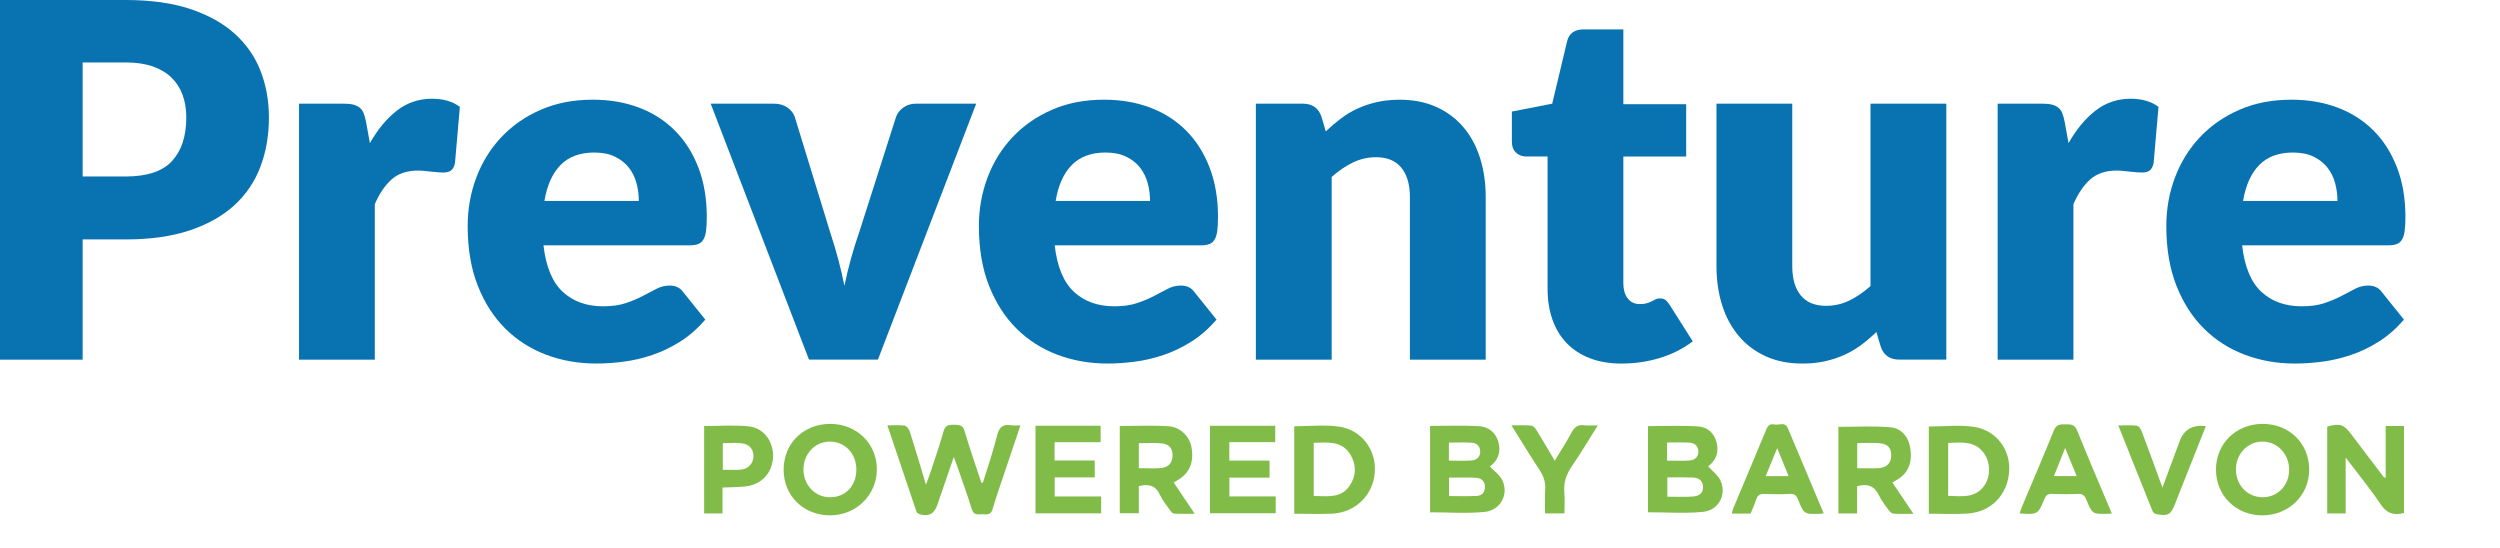 <svg viewBox="0 0 228 50" fill="none" xmlns="http://www.w3.org/2000/svg">
<path d="M11.46 0C13.748 0 15.715 0.274 17.358 0.822C18.999 1.369 20.353 2.124 21.416 3.084C22.478 4.044 23.262 5.178 23.768 6.484C24.273 7.79 24.526 9.2 24.526 10.716C24.526 12.352 24.265 13.853 23.745 15.218C23.226 16.584 22.43 17.755 21.36 18.73C20.29 19.705 18.933 20.467 17.291 21.015C15.648 21.562 13.704 21.836 11.461 21.836H7.537V32.799H0V0H11.46ZM11.46 16.095C13.423 16.095 14.835 15.623 15.697 14.677C16.559 13.731 16.99 12.411 16.99 10.715C16.99 9.965 16.879 9.282 16.656 8.666C16.434 8.052 16.095 7.522 15.641 7.079C15.188 6.637 14.615 6.295 13.925 6.056C13.233 5.817 12.412 5.696 11.461 5.696H7.537V16.096H11.461L11.46 16.095Z" fill="#0873B0"/>
<path d="M33.734 13.056C34.447 11.796 35.27 10.806 36.198 10.085C37.127 9.365 38.194 9.005 39.398 9.005C40.438 9.005 41.284 9.252 41.939 9.747L41.494 14.88C41.419 15.21 41.296 15.435 41.126 15.556C40.955 15.676 40.721 15.736 40.423 15.736C40.304 15.736 40.148 15.729 39.955 15.713C39.762 15.699 39.561 15.68 39.354 15.657C39.145 15.635 38.933 15.612 38.719 15.589C38.503 15.566 38.307 15.556 38.128 15.556C37.116 15.556 36.311 15.826 35.709 16.366C35.107 16.907 34.598 17.657 34.182 18.617V32.799H27.27V9.454H31.373C31.714 9.454 32 9.484 32.231 9.544C32.461 9.604 32.655 9.698 32.811 9.825C32.967 9.953 33.085 10.122 33.167 10.331C33.249 10.541 33.319 10.796 33.379 11.096L33.736 13.055L33.734 13.056Z" fill="#0873B0"/>
<path d="M49.565 22.376C49.788 24.327 50.375 25.741 51.326 26.619C52.278 27.496 53.504 27.935 55.005 27.935C55.809 27.935 56.499 27.838 57.079 27.642C57.659 27.447 58.175 27.23 58.629 26.989C59.082 26.75 59.498 26.531 59.877 26.336C60.256 26.141 60.654 26.043 61.07 26.043C61.62 26.043 62.036 26.245 62.318 26.651L64.325 29.149C63.612 29.974 62.842 30.646 62.018 31.164C61.192 31.682 60.345 32.087 59.476 32.379C58.606 32.672 57.737 32.874 56.867 32.986C55.998 33.099 55.169 33.155 54.381 33.155C52.761 33.155 51.241 32.888 49.821 32.356C48.402 31.824 47.16 31.032 46.097 29.981C45.034 28.931 44.194 27.625 43.577 26.064C42.96 24.503 42.652 22.688 42.652 20.617C42.652 19.056 42.916 17.578 43.444 16.182C43.971 14.787 44.729 13.563 45.718 12.513C46.707 11.463 47.903 10.63 49.308 10.015C50.713 9.399 52.299 9.092 54.069 9.092C55.599 9.092 57 9.332 58.271 9.812C59.542 10.293 60.634 10.99 61.548 11.906C62.463 12.822 63.176 13.944 63.689 15.271C64.202 16.6 64.458 18.104 64.458 19.784C64.458 20.309 64.435 20.737 64.39 21.067C64.345 21.397 64.263 21.66 64.145 21.855C64.025 22.05 63.867 22.186 63.665 22.261C63.464 22.336 63.208 22.373 62.895 22.373H49.562L49.565 22.376ZM58.26 18.324C58.26 17.769 58.189 17.229 58.048 16.704C57.907 16.179 57.676 15.71 57.357 15.296C57.037 14.884 56.617 14.55 56.096 14.294C55.576 14.039 54.944 13.911 54.201 13.911C52.893 13.911 51.868 14.29 51.124 15.049C50.38 15.807 49.89 16.899 49.651 18.324H58.258H58.26Z" fill="#0873B0"/>
<path d="M89.03 9.454L80.067 32.797H73.779L64.816 9.454H70.568C71.059 9.454 71.471 9.57 71.806 9.804C72.14 10.037 72.368 10.325 72.486 10.671L75.697 21.138C75.979 21.993 76.228 22.826 76.445 23.636C76.66 24.447 76.85 25.256 77.013 26.067C77.34 24.447 77.794 22.804 78.373 21.138L81.718 10.671C81.836 10.325 82.06 10.037 82.387 9.804C82.714 9.572 83.1 9.454 83.547 9.454H89.032H89.03Z" fill="#0873B0"/>
<path d="M96.188 22.376C96.411 24.327 96.998 25.741 97.949 26.619C98.9 27.496 100.126 27.935 101.628 27.935C102.432 27.935 103.122 27.838 103.702 27.642C104.282 27.447 104.798 27.23 105.252 26.989C105.705 26.75 106.121 26.531 106.5 26.336C106.879 26.141 107.277 26.043 107.693 26.043C108.243 26.043 108.66 26.245 108.941 26.651L110.948 29.149C110.235 29.974 109.465 30.646 108.641 31.164C107.815 31.682 106.968 32.087 106.099 32.379C105.229 32.672 104.36 32.874 103.49 32.986C102.621 33.099 101.792 33.155 101.004 33.155C99.384 33.155 97.864 32.888 96.444 32.356C95.025 31.824 93.784 31.032 92.72 29.981C91.657 28.931 90.818 27.625 90.201 26.064C89.583 24.503 89.275 22.688 89.275 20.617C89.275 19.056 89.54 17.578 90.067 16.182C90.594 14.787 91.352 13.563 92.341 12.513C93.33 11.463 94.526 10.63 95.931 10.015C97.336 9.399 98.922 9.092 100.692 9.092C102.222 9.092 103.623 9.332 104.894 9.812C106.165 10.293 107.257 10.99 108.172 11.906C109.086 12.822 109.799 13.944 110.312 15.271C110.825 16.6 111.081 18.104 111.081 19.784C111.081 20.309 111.058 20.737 111.013 21.067C110.968 21.397 110.886 21.66 110.768 21.855C110.648 22.05 110.49 22.186 110.288 22.261C110.087 22.336 109.831 22.373 109.518 22.373H96.184L96.188 22.376ZM104.883 18.324C104.883 17.769 104.812 17.229 104.671 16.704C104.53 16.179 104.299 15.71 103.98 15.296C103.66 14.884 103.241 14.55 102.719 14.294C102.199 14.039 101.567 13.911 100.824 13.911C99.516 13.911 98.491 14.29 97.747 15.049C97.003 15.807 96.513 16.899 96.275 18.324H104.881H104.883Z" fill="#0873B0"/>
<path d="M120.915 11.975C121.36 11.556 121.821 11.165 122.297 10.805C122.772 10.445 123.281 10.141 123.824 9.893C124.366 9.646 124.954 9.451 125.585 9.309C126.217 9.166 126.905 9.094 127.647 9.094C128.911 9.094 130.029 9.316 131.003 9.758C131.977 10.201 132.798 10.816 133.467 11.605C134.136 12.393 134.641 13.33 134.983 14.418C135.325 15.507 135.496 16.688 135.496 17.964V32.799H128.583V17.964C128.583 16.823 128.323 15.935 127.803 15.296C127.283 14.659 126.516 14.339 125.506 14.339C124.748 14.339 124.037 14.501 123.376 14.824C122.714 15.147 122.072 15.586 121.448 16.14V32.799H114.535V9.454H118.816C119.678 9.454 120.243 9.845 120.511 10.625L120.912 11.976L120.915 11.975Z" fill="#0873B0"/>
<path d="M147.915 33.159C146.815 33.159 145.845 32.997 145.006 32.674C144.167 32.351 143.461 31.895 142.888 31.302C142.316 30.708 141.882 29.992 141.584 29.151C141.287 28.311 141.139 27.373 141.139 26.337V14.271H139.176C138.82 14.271 138.515 14.155 138.262 13.922C138.008 13.69 137.883 13.348 137.883 12.899V10.174L141.562 9.454L142.922 3.76C143.1 3.04 143.605 2.679 144.438 2.679H148.049V9.5H153.78V14.273H148.049V25.865C148.049 26.406 148.18 26.852 148.439 27.204C148.698 27.557 149.074 27.733 149.565 27.733C149.818 27.733 150.03 27.707 150.2 27.654C150.371 27.602 150.52 27.542 150.646 27.474C150.772 27.405 150.891 27.346 151.002 27.293C151.114 27.24 151.244 27.214 151.392 27.214C151.6 27.214 151.767 27.263 151.893 27.36C152.02 27.458 152.15 27.611 152.284 27.822L154.379 31.131C153.487 31.806 152.484 32.312 151.369 32.65C150.255 32.988 149.102 33.156 147.913 33.156L147.915 33.159Z" fill="#0873B0"/>
<path d="M177.503 9.454V32.797H173.222C172.359 32.797 171.794 32.408 171.527 31.627L171.125 30.277C170.679 30.712 170.218 31.105 169.743 31.458C169.267 31.811 168.759 32.111 168.215 32.359C167.672 32.606 167.085 32.801 166.454 32.943C165.822 33.086 165.134 33.157 164.391 33.157C163.128 33.157 162.009 32.936 161.036 32.494C160.062 32.051 159.241 31.432 158.572 30.637C157.903 29.841 157.397 28.904 157.056 27.823C156.714 26.743 156.543 25.557 156.543 24.266V9.454H163.454V24.266C163.454 25.423 163.715 26.315 164.235 26.945C164.755 27.575 165.52 27.891 166.532 27.891C167.29 27.891 167.999 27.73 168.661 27.407C169.322 27.084 169.966 26.645 170.59 26.09V9.454H177.501H177.503Z" fill="#0873B0"/>
<path d="M188.65 13.056C189.364 11.796 190.186 10.806 191.114 10.085C192.043 9.365 193.11 9.005 194.314 9.005C195.354 9.005 196.2 9.252 196.855 9.747L196.41 14.88C196.335 15.21 196.212 15.435 196.042 15.556C195.871 15.676 195.637 15.736 195.339 15.736C195.22 15.736 195.064 15.729 194.871 15.713C194.678 15.699 194.477 15.68 194.27 15.657C194.061 15.635 193.849 15.612 193.635 15.589C193.419 15.566 193.223 15.556 193.044 15.556C192.032 15.556 191.227 15.826 190.625 16.366C190.023 16.907 189.514 17.657 189.098 18.617V32.799H182.186V9.454H186.289C186.63 9.454 186.916 9.484 187.147 9.544C187.377 9.604 187.571 9.698 187.727 9.825C187.883 9.953 188.001 10.122 188.083 10.331C188.165 10.541 188.235 10.796 188.295 11.096L188.652 13.055L188.65 13.056Z" fill="#0873B0"/>
<path d="M204.481 22.376C204.704 24.327 205.291 25.741 206.242 26.619C207.194 27.496 208.419 27.935 209.921 27.935C210.724 27.935 211.415 27.838 211.995 27.642C212.575 27.447 213.091 27.23 213.545 26.989C213.998 26.75 214.414 26.531 214.793 26.336C215.172 26.141 215.57 26.043 215.986 26.043C216.536 26.043 216.953 26.245 217.234 26.651L219.241 29.149C218.528 29.974 217.758 30.646 216.934 31.164C216.108 31.682 215.261 32.087 214.392 32.379C213.522 32.672 212.653 32.874 211.783 32.986C210.914 33.099 210.085 33.155 209.297 33.155C207.677 33.155 206.157 32.888 204.737 32.356C203.318 31.824 202.077 31.032 201.013 29.981C199.95 28.931 199.111 27.625 198.493 26.064C197.876 24.503 197.568 22.688 197.568 20.617C197.568 19.056 197.833 17.578 198.36 16.182C198.887 14.787 199.645 13.563 200.634 12.513C201.623 11.463 202.819 10.63 204.224 10.015C205.629 9.399 207.215 9.092 208.984 9.092C210.515 9.092 211.916 9.332 213.187 9.812C214.458 10.293 215.55 10.99 216.465 11.906C217.379 12.822 218.092 13.944 218.605 15.271C219.118 16.6 219.374 18.104 219.374 19.784C219.374 20.309 219.351 20.737 219.306 21.067C219.261 21.397 219.179 21.66 219.061 21.855C218.941 22.05 218.783 22.186 218.581 22.261C218.38 22.336 218.124 22.373 217.811 22.373H204.477L204.481 22.376ZM213.176 18.324C213.176 17.769 213.105 17.229 212.964 16.704C212.823 16.179 212.592 15.71 212.273 15.296C211.953 14.884 211.533 14.55 211.012 14.294C210.492 14.039 209.86 13.911 209.117 13.911C207.809 13.911 206.784 14.29 206.04 15.049C205.296 15.807 204.806 16.899 204.568 18.324H213.174H213.176Z" fill="#0873B0"/>
<path d="M89.643 44.013C90.079 42.591 90.574 41.182 90.926 39.74C91.118 38.952 91.461 38.653 92.232 38.785C92.472 38.825 92.726 38.791 93.066 38.791C92.628 40.094 92.217 41.307 91.81 42.52C91.373 43.827 90.911 45.126 90.517 46.446C90.352 46.998 89.982 46.91 89.61 46.903C89.225 46.895 88.812 47.036 88.63 46.445C88.218 45.107 87.735 43.79 87.278 42.465C87.207 42.258 87.128 42.055 86.987 41.676C86.517 43.045 86.102 44.249 85.688 45.454C85.62 45.65 85.552 45.845 85.485 46.04C85.203 46.873 84.688 47.147 83.847 46.89C83.738 46.856 83.608 46.743 83.572 46.636C82.693 44.052 81.828 41.464 80.93 38.794C81.51 38.794 82.016 38.745 82.504 38.819C82.688 38.847 82.905 39.137 82.974 39.352C83.468 40.906 83.926 42.47 84.449 44.204C84.629 43.708 84.764 43.366 84.878 43.017C85.278 41.794 85.707 40.58 86.05 39.341C86.209 38.768 86.535 38.726 87.01 38.736C87.463 38.745 87.803 38.738 87.974 39.321C88.438 40.907 88.988 42.467 89.504 44.035C89.55 44.028 89.595 44.021 89.642 44.014L89.643 44.013Z" fill="#82BC48"/>
<path d="M137.022 43.819C136.794 43.325 136.271 42.969 135.877 42.544C136.604 42.013 136.917 41.247 136.648 40.297C136.399 39.421 135.729 38.918 134.894 38.868C133.418 38.781 131.936 38.844 130.42 38.844V46.722C132.114 46.722 133.764 46.847 135.388 46.688C136.847 46.543 137.616 45.095 137.022 43.82V43.819ZM132.139 40.367C132.847 40.367 133.548 40.328 134.243 40.38C134.69 40.413 135.006 40.703 134.994 41.206C134.981 41.717 134.632 41.964 134.195 41.995C133.54 42.046 132.875 42.008 132.14 42.008V40.368L132.139 40.367ZM134.694 45.227C133.862 45.274 133.026 45.241 132.149 45.241V43.561C132.989 43.561 133.827 43.522 134.657 43.577C135.083 43.607 135.42 43.875 135.426 44.394C135.431 44.902 135.147 45.201 134.694 45.225V45.227Z" fill="#82BC48"/>
<path d="M156.928 43.866C156.706 43.36 156.19 42.986 155.787 42.528C156.485 42.016 156.79 41.274 156.552 40.343C156.333 39.483 155.701 38.947 154.901 38.893C153.385 38.792 151.859 38.863 150.297 38.863V46.72C151.992 46.72 153.66 46.842 155.301 46.683C156.725 46.547 157.482 45.135 156.926 43.864L156.928 43.866ZM152.033 40.358C152.712 40.358 153.39 40.332 154.064 40.368C154.51 40.392 154.856 40.632 154.887 41.133C154.918 41.676 154.565 41.957 154.094 41.994C153.437 42.048 152.775 42.008 152.033 42.008V40.358ZM154.367 45.285C153.622 45.339 152.87 45.298 152.062 45.298V43.539C152.845 43.539 153.574 43.521 154.303 43.546C154.81 43.564 155.266 43.727 155.313 44.35C155.366 45.027 154.894 45.248 154.367 45.285Z" fill="#82BC48"/>
<path d="M206.374 38.659C203.944 38.652 202.102 40.441 202.096 42.817C202.092 45.176 203.897 46.982 206.281 46.999C208.7 47.016 210.583 45.212 210.599 42.861C210.617 40.465 208.809 38.666 206.374 38.659ZM206.35 45.349C204.975 45.346 203.925 44.257 203.916 42.821C203.907 41.405 204.989 40.269 206.339 40.273C207.694 40.279 208.761 41.395 208.769 42.821C208.78 44.258 207.736 45.351 206.352 45.349H206.35Z" fill="#82BC48"/>
<path d="M217.572 43.586V38.851H219.244V46.785C218.321 47.031 217.671 46.833 217.104 45.979C216.167 44.569 215.082 43.261 213.926 41.733V46.825H212.244V38.901C213.43 38.588 213.744 38.692 214.446 39.62C215.43 40.92 216.415 42.219 217.399 43.518C217.411 43.533 217.44 43.536 217.572 43.586Z" fill="#82BC48"/>
<path d="M75.699 38.659C73.261 38.666 71.463 40.446 71.467 42.848C71.47 45.236 73.302 47.012 75.739 46.999C78.089 46.984 79.957 45.145 79.971 42.825C79.986 40.466 78.128 38.651 75.699 38.658V38.659ZM75.675 45.349C74.316 45.338 73.265 44.217 73.275 42.789C73.286 41.359 74.372 40.245 75.723 40.275C77.105 40.304 78.106 41.39 78.099 42.85C78.092 44.328 77.092 45.361 75.675 45.349Z" fill="#82BC48"/>
<path d="M122.148 38.912C120.816 38.715 119.43 38.875 118.033 38.875V46.855C119.227 46.855 120.347 46.894 121.463 46.848C123.607 46.76 125.23 45.168 125.384 43.063C125.529 41.06 124.206 39.221 122.148 38.912ZM123.124 44.246C122.313 45.5 121.043 45.231 119.811 45.233V40.383C121.12 40.352 122.416 40.182 123.177 41.498C123.701 42.398 123.699 43.359 123.124 44.246Z" fill="#82BC48"/>
<path d="M180.076 38.94C178.73 38.722 177.32 38.897 175.908 38.897V46.849C177.12 46.849 178.285 46.913 179.442 46.836C181.59 46.696 183.083 45.148 183.234 43.005C183.373 41.057 182.109 39.268 180.076 38.939V38.94ZM180.986 44.259C180.146 45.479 178.909 45.249 177.673 45.221V40.393C178.919 40.35 180.153 40.179 180.979 41.395C181.546 42.231 181.546 43.446 180.986 44.259Z" fill="#82BC48"/>
<path d="M107.043 44.002C107.234 43.89 107.373 43.809 107.507 43.724C108.516 43.091 108.902 42.109 108.665 40.786C108.493 39.825 107.662 38.946 106.58 38.874C105.108 38.776 103.626 38.85 102.123 38.85V46.806H103.861V44.33C104.756 44.117 105.389 44.265 105.781 45.119C106.009 45.614 106.368 46.05 106.685 46.501C106.783 46.64 106.932 46.834 107.065 46.841C107.659 46.878 108.259 46.858 108.958 46.858C108.267 45.828 107.662 44.924 107.043 44.002ZM106.932 41.65C106.882 42.328 106.446 42.636 105.851 42.687C105.219 42.738 104.578 42.697 103.861 42.697V40.423C104.596 40.423 105.305 40.358 105.993 40.441C106.698 40.528 106.979 40.972 106.932 41.65Z" fill="#82BC48"/>
<path d="M172.585 44.004C172.78 43.888 172.917 43.808 173.052 43.727C174.126 43.087 174.39 42.077 174.229 40.929C174.081 39.862 173.43 39.061 172.393 38.967C170.825 38.828 169.234 38.93 167.66 38.93V46.828H169.366V44.34C170.326 44.082 170.953 44.32 171.357 45.168C171.581 45.642 171.911 46.066 172.22 46.49C172.331 46.644 172.512 46.829 172.673 46.842C173.246 46.885 173.823 46.859 174.508 46.859C173.821 45.839 173.221 44.948 172.585 44.003V44.004ZM172.475 41.616C172.445 42.24 172.063 42.646 171.365 42.691C170.73 42.734 170.09 42.701 169.378 42.701V40.414C170.116 40.414 170.822 40.351 171.51 40.432C172.231 40.517 172.506 40.93 172.474 41.615L172.475 41.616Z" fill="#82BC48"/>
<path d="M100.425 45.279V46.813H94.438V38.826H100.377V40.328H96.179V41.992H99.84V43.539H96.186V45.28H100.424L100.425 45.279Z" fill="#82BC48"/>
<path d="M112.115 40.322V42.005H115.785V43.561H112.121V45.272H116.346V46.807H110.352V38.832H116.301V40.322H112.115Z" fill="#82BC48"/>
<path d="M189.431 39.252C189.193 38.66 188.82 38.707 188.362 38.697C187.889 38.688 187.531 38.704 187.302 39.274C186.37 41.595 185.376 43.892 184.409 46.2C184.325 46.397 184.262 46.604 184.184 46.827C185.844 46.932 185.853 46.935 186.463 45.491C186.596 45.173 186.755 45.034 187.113 45.047C187.911 45.075 188.713 45.081 189.51 45.045C189.92 45.028 190.114 45.176 190.266 45.553C190.812 46.895 190.824 46.889 192.232 46.86C192.322 46.858 192.411 46.846 192.601 46.829C191.513 44.247 190.439 41.763 189.432 39.252H189.431ZM187.32 43.417C187.642 42.606 187.957 41.815 188.341 40.852C188.724 41.785 189.04 42.557 189.392 43.417H187.32Z" fill="#82BC48"/>
<path d="M163.06 39.068C162.785 38.411 162.228 38.81 161.805 38.712C161.436 38.624 161.234 38.807 161.087 39.161C160.088 41.578 159.067 43.989 158.056 46.402C158.002 46.534 157.982 46.679 157.941 46.84H159.651C159.829 46.402 160.03 45.988 160.165 45.552C160.291 45.151 160.52 45.033 160.923 45.05C161.697 45.079 162.476 45.083 163.251 45.047C163.664 45.029 163.839 45.187 163.987 45.563C164.52 46.907 164.537 46.898 165.97 46.86C166.06 46.858 166.148 46.843 166.325 46.825C165.212 44.183 164.133 41.627 163.06 39.069V39.068ZM161.033 43.422C161.385 42.565 161.71 41.769 162.08 40.866C162.452 41.778 162.768 42.561 163.12 43.422H161.033Z" fill="#82BC48"/>
<path d="M68.274 38.883C66.947 38.747 65.596 38.853 64.217 38.853V46.827H65.894V44.465C66.657 44.43 67.318 44.434 67.972 44.363C69.452 44.208 70.45 43.127 70.503 41.67C70.554 40.27 69.657 39.02 68.274 38.881V38.883ZM67.556 42.836C67.036 42.874 66.511 42.843 65.919 42.843V40.418C66.525 40.418 67.113 40.355 67.684 40.432C68.391 40.53 68.757 41.039 68.714 41.676C68.672 42.299 68.217 42.785 67.556 42.835V42.836Z" fill="#82BC48"/>
<path d="M201.176 38.859C200.392 40.833 199.632 42.75 198.871 44.668C198.702 45.095 198.536 45.523 198.367 45.951C197.974 46.945 197.741 47.081 196.685 46.895C196.555 46.872 196.378 46.767 196.332 46.656C195.292 44.082 194.266 41.501 193.189 38.799C193.826 38.799 194.366 38.756 194.89 38.824C195.057 38.845 195.248 39.135 195.326 39.342C195.951 40.994 196.551 42.655 197.216 44.47C197.776 42.959 198.285 41.596 198.787 40.23C199.177 39.17 199.973 38.714 201.175 38.861L201.176 38.859Z" fill="#82BC48"/>
<path d="M141.793 42.017C142.351 41.09 142.877 40.282 143.334 39.436C143.594 38.957 143.893 38.71 144.455 38.782C144.827 38.83 145.209 38.792 145.726 38.792C144.89 40.114 144.171 41.335 143.366 42.498C142.845 43.25 142.587 44.019 142.667 44.935C142.722 45.547 142.678 46.168 142.678 46.823H140.91C140.91 46.097 140.872 45.368 140.92 44.643C140.966 43.962 140.769 43.408 140.398 42.847C139.542 41.554 138.738 40.224 137.842 38.795C138.53 38.795 139.094 38.763 139.649 38.814C139.821 38.83 140.019 39.046 140.125 39.22C140.679 40.115 141.207 41.028 141.793 42.017Z" fill="#82BC48"/>
</svg>

